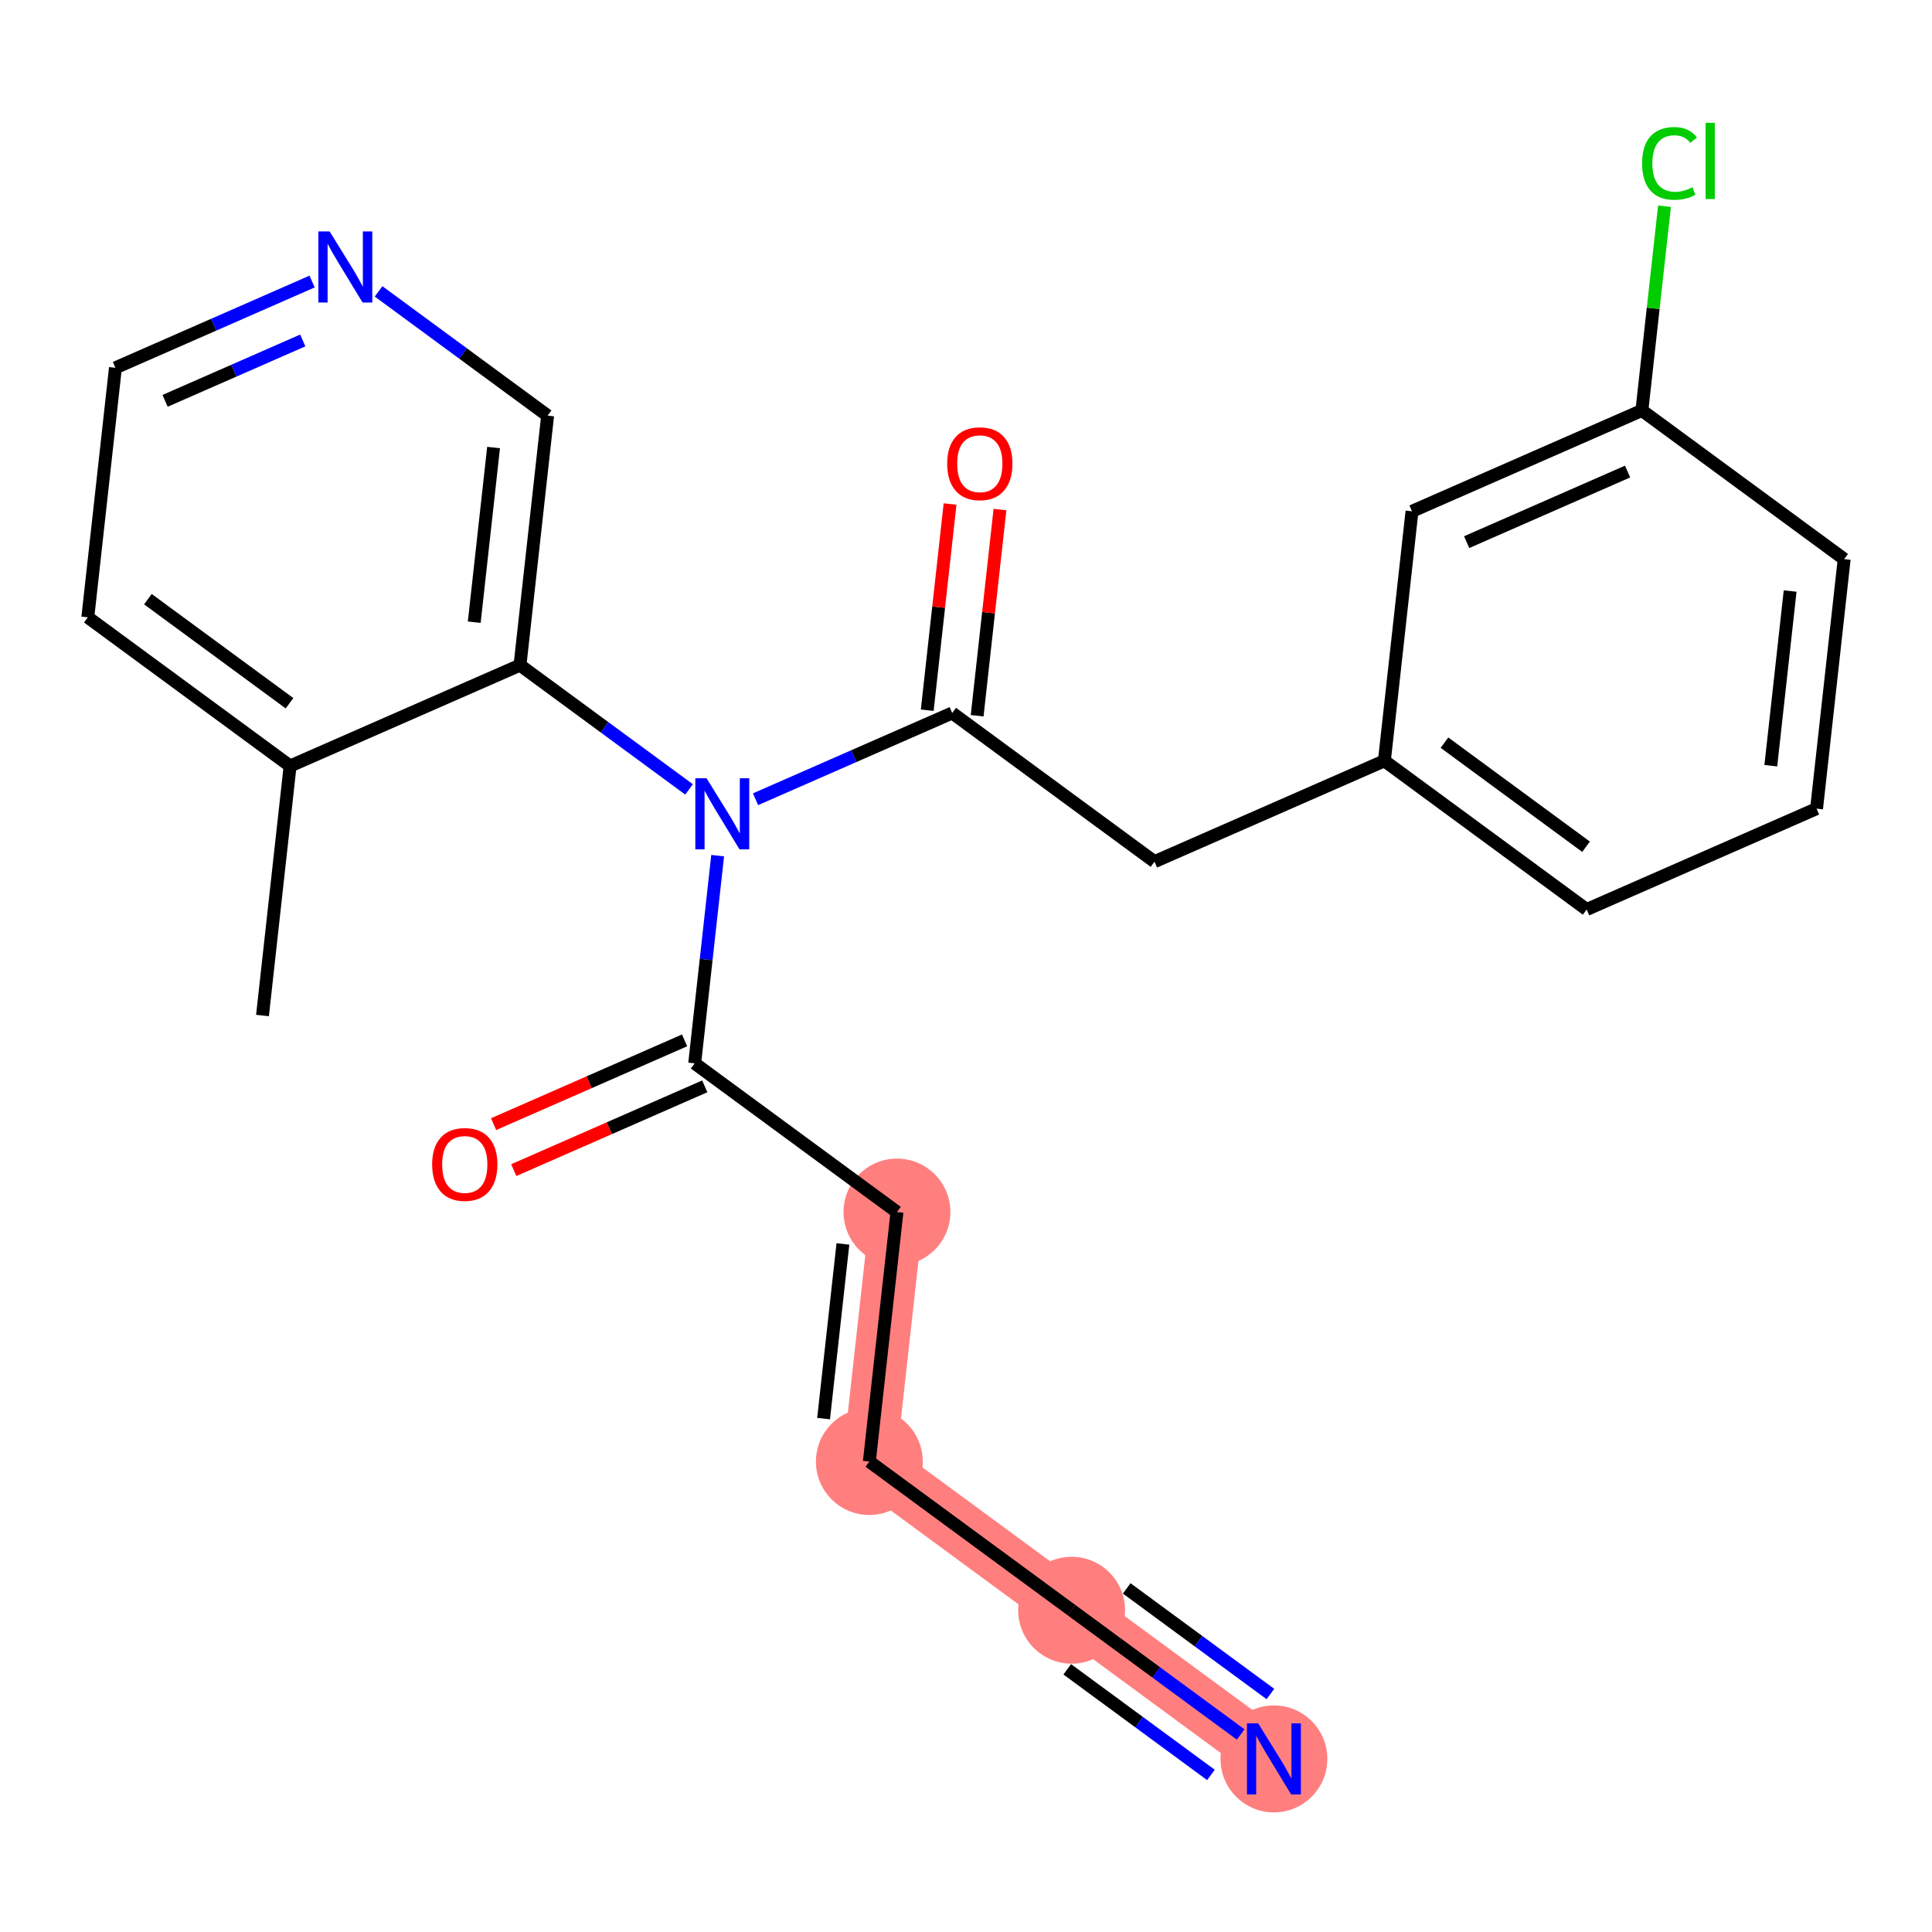 <?xml version='1.0' encoding='iso-8859-1'?>
<svg version='1.1' baseProfile='full'
              xmlns='http://www.w3.org/2000/svg'
                      xmlns:rdkit='http://www.rdkit.org/xml'
                      xmlns:xlink='http://www.w3.org/1999/xlink'
                  xml:space='preserve'
width='300px' height='300px' viewBox='0 0 300 300'>
<!-- END OF HEADER -->
<rect style='opacity:1.0;fill:#FFFFFF;stroke:none' width='300' height='300' x='0' y='0'> </rect>
<rect style='opacity:1.0;fill:#FFFFFF;stroke:none' width='300' height='300' x='0' y='0'> </rect>
<path d='M 139.28,188.204 L 134.991,226.95' style='fill:none;fill-rule:evenodd;stroke:#FF7F7F;stroke-width:8.3px;stroke-linecap:butt;stroke-linejoin:miter;stroke-opacity:1' />
<path d='M 134.991,226.95 L 166.402,250.036' style='fill:none;fill-rule:evenodd;stroke:#FF7F7F;stroke-width:8.3px;stroke-linecap:butt;stroke-linejoin:miter;stroke-opacity:1' />
<path d='M 166.402,250.036 L 197.813,273.123' style='fill:none;fill-rule:evenodd;stroke:#FF7F7F;stroke-width:8.3px;stroke-linecap:butt;stroke-linejoin:miter;stroke-opacity:1' />
<ellipse cx='139.28' cy='188.204' rx='7.796' ry='7.796'  style='fill:#FF7F7F;fill-rule:evenodd;stroke:#FF7F7F;stroke-width:1.0px;stroke-linecap:butt;stroke-linejoin:miter;stroke-opacity:1' />
<ellipse cx='134.991' cy='226.95' rx='7.796' ry='7.796'  style='fill:#FF7F7F;fill-rule:evenodd;stroke:#FF7F7F;stroke-width:1.0px;stroke-linecap:butt;stroke-linejoin:miter;stroke-opacity:1' />
<ellipse cx='166.402' cy='250.036' rx='7.796' ry='7.796'  style='fill:#FF7F7F;fill-rule:evenodd;stroke:#FF7F7F;stroke-width:1.0px;stroke-linecap:butt;stroke-linejoin:miter;stroke-opacity:1' />
<ellipse cx='197.813' cy='273.123' rx='7.796' ry='7.806'  style='fill:#FF7F7F;fill-rule:evenodd;stroke:#FF7F7F;stroke-width:1.0px;stroke-linecap:butt;stroke-linejoin:miter;stroke-opacity:1' />
<path class='bond-0 atom-0 atom-1' d='M 40.759,157.69 L 45.047,118.944' style='fill:none;fill-rule:evenodd;stroke:#000000;stroke-width:2.0px;stroke-linecap:butt;stroke-linejoin:miter;stroke-opacity:1' />
<path class='bond-1 atom-1 atom-2' d='M 45.047,118.944 L 13.636,95.858' style='fill:none;fill-rule:evenodd;stroke:#000000;stroke-width:2.0px;stroke-linecap:butt;stroke-linejoin:miter;stroke-opacity:1' />
<path class='bond-1 atom-1 atom-2' d='M 44.953,109.199 L 22.965,93.038' style='fill:none;fill-rule:evenodd;stroke:#000000;stroke-width:2.0px;stroke-linecap:butt;stroke-linejoin:miter;stroke-opacity:1' />
<path class='bond-23 atom-6 atom-1' d='M 80.746,103.285 L 45.047,118.944' style='fill:none;fill-rule:evenodd;stroke:#000000;stroke-width:2.0px;stroke-linecap:butt;stroke-linejoin:miter;stroke-opacity:1' />
<path class='bond-2 atom-2 atom-3' d='M 13.636,95.858 L 17.924,57.112' style='fill:none;fill-rule:evenodd;stroke:#000000;stroke-width:2.0px;stroke-linecap:butt;stroke-linejoin:miter;stroke-opacity:1' />
<path class='bond-3 atom-3 atom-4' d='M 17.924,57.112 L 33.193,50.414' style='fill:none;fill-rule:evenodd;stroke:#000000;stroke-width:2.0px;stroke-linecap:butt;stroke-linejoin:miter;stroke-opacity:1' />
<path class='bond-3 atom-3 atom-4' d='M 33.193,50.414 L 48.462,43.716' style='fill:none;fill-rule:evenodd;stroke:#0000FF;stroke-width:2.0px;stroke-linecap:butt;stroke-linejoin:miter;stroke-opacity:1' />
<path class='bond-3 atom-3 atom-4' d='M 25.637,62.242 L 36.325,57.554' style='fill:none;fill-rule:evenodd;stroke:#000000;stroke-width:2.0px;stroke-linecap:butt;stroke-linejoin:miter;stroke-opacity:1' />
<path class='bond-3 atom-3 atom-4' d='M 36.325,57.554 L 47.013,52.865' style='fill:none;fill-rule:evenodd;stroke:#0000FF;stroke-width:2.0px;stroke-linecap:butt;stroke-linejoin:miter;stroke-opacity:1' />
<path class='bond-4 atom-4 atom-5' d='M 58.785,45.246 L 71.909,54.892' style='fill:none;fill-rule:evenodd;stroke:#0000FF;stroke-width:2.0px;stroke-linecap:butt;stroke-linejoin:miter;stroke-opacity:1' />
<path class='bond-4 atom-4 atom-5' d='M 71.909,54.892 L 85.034,64.539' style='fill:none;fill-rule:evenodd;stroke:#000000;stroke-width:2.0px;stroke-linecap:butt;stroke-linejoin:miter;stroke-opacity:1' />
<path class='bond-5 atom-5 atom-6' d='M 85.034,64.539 L 80.746,103.285' style='fill:none;fill-rule:evenodd;stroke:#000000;stroke-width:2.0px;stroke-linecap:butt;stroke-linejoin:miter;stroke-opacity:1' />
<path class='bond-5 atom-5 atom-6' d='M 76.642,69.493 L 73.64,96.615' style='fill:none;fill-rule:evenodd;stroke:#000000;stroke-width:2.0px;stroke-linecap:butt;stroke-linejoin:miter;stroke-opacity:1' />
<path class='bond-6 atom-6 atom-7' d='M 80.746,103.285 L 93.871,112.931' style='fill:none;fill-rule:evenodd;stroke:#000000;stroke-width:2.0px;stroke-linecap:butt;stroke-linejoin:miter;stroke-opacity:1' />
<path class='bond-6 atom-6 atom-7' d='M 93.871,112.931 L 106.996,122.578' style='fill:none;fill-rule:evenodd;stroke:#0000FF;stroke-width:2.0px;stroke-linecap:butt;stroke-linejoin:miter;stroke-opacity:1' />
<path class='bond-7 atom-7 atom-8' d='M 111.438,132.866 L 109.653,148.992' style='fill:none;fill-rule:evenodd;stroke:#0000FF;stroke-width:2.0px;stroke-linecap:butt;stroke-linejoin:miter;stroke-opacity:1' />
<path class='bond-7 atom-7 atom-8' d='M 109.653,148.992 L 107.869,165.117' style='fill:none;fill-rule:evenodd;stroke:#000000;stroke-width:2.0px;stroke-linecap:butt;stroke-linejoin:miter;stroke-opacity:1' />
<path class='bond-13 atom-7 atom-14' d='M 117.318,124.107 L 132.587,117.41' style='fill:none;fill-rule:evenodd;stroke:#0000FF;stroke-width:2.0px;stroke-linecap:butt;stroke-linejoin:miter;stroke-opacity:1' />
<path class='bond-13 atom-7 atom-14' d='M 132.587,117.41 L 147.856,110.712' style='fill:none;fill-rule:evenodd;stroke:#000000;stroke-width:2.0px;stroke-linecap:butt;stroke-linejoin:miter;stroke-opacity:1' />
<path class='bond-8 atom-8 atom-9' d='M 106.303,161.547 L 91.475,168.052' style='fill:none;fill-rule:evenodd;stroke:#000000;stroke-width:2.0px;stroke-linecap:butt;stroke-linejoin:miter;stroke-opacity:1' />
<path class='bond-8 atom-8 atom-9' d='M 91.475,168.052 L 76.646,174.556' style='fill:none;fill-rule:evenodd;stroke:#FF0000;stroke-width:2.0px;stroke-linecap:butt;stroke-linejoin:miter;stroke-opacity:1' />
<path class='bond-8 atom-8 atom-9' d='M 109.435,168.687 L 94.606,175.192' style='fill:none;fill-rule:evenodd;stroke:#000000;stroke-width:2.0px;stroke-linecap:butt;stroke-linejoin:miter;stroke-opacity:1' />
<path class='bond-8 atom-8 atom-9' d='M 94.606,175.192 L 79.778,181.696' style='fill:none;fill-rule:evenodd;stroke:#FF0000;stroke-width:2.0px;stroke-linecap:butt;stroke-linejoin:miter;stroke-opacity:1' />
<path class='bond-9 atom-8 atom-10' d='M 107.869,165.117 L 139.28,188.204' style='fill:none;fill-rule:evenodd;stroke:#000000;stroke-width:2.0px;stroke-linecap:butt;stroke-linejoin:miter;stroke-opacity:1' />
<path class='bond-10 atom-10 atom-11' d='M 139.28,188.204 L 134.991,226.95' style='fill:none;fill-rule:evenodd;stroke:#000000;stroke-width:2.0px;stroke-linecap:butt;stroke-linejoin:miter;stroke-opacity:1' />
<path class='bond-10 atom-10 atom-11' d='M 130.887,193.158 L 127.886,220.28' style='fill:none;fill-rule:evenodd;stroke:#000000;stroke-width:2.0px;stroke-linecap:butt;stroke-linejoin:miter;stroke-opacity:1' />
<path class='bond-11 atom-11 atom-12' d='M 134.991,226.95 L 166.402,250.036' style='fill:none;fill-rule:evenodd;stroke:#000000;stroke-width:2.0px;stroke-linecap:butt;stroke-linejoin:miter;stroke-opacity:1' />
<path class='bond-12 atom-12 atom-13' d='M 166.402,250.036 L 179.527,259.683' style='fill:none;fill-rule:evenodd;stroke:#000000;stroke-width:2.0px;stroke-linecap:butt;stroke-linejoin:miter;stroke-opacity:1' />
<path class='bond-12 atom-12 atom-13' d='M 179.527,259.683 L 192.652,269.329' style='fill:none;fill-rule:evenodd;stroke:#0000FF;stroke-width:2.0px;stroke-linecap:butt;stroke-linejoin:miter;stroke-opacity:1' />
<path class='bond-12 atom-12 atom-13' d='M 165.722,259.212 L 176.878,267.412' style='fill:none;fill-rule:evenodd;stroke:#000000;stroke-width:2.0px;stroke-linecap:butt;stroke-linejoin:miter;stroke-opacity:1' />
<path class='bond-12 atom-12 atom-13' d='M 176.878,267.412 L 188.034,275.611' style='fill:none;fill-rule:evenodd;stroke:#0000FF;stroke-width:2.0px;stroke-linecap:butt;stroke-linejoin:miter;stroke-opacity:1' />
<path class='bond-12 atom-12 atom-13' d='M 174.957,246.648 L 186.113,254.848' style='fill:none;fill-rule:evenodd;stroke:#000000;stroke-width:2.0px;stroke-linecap:butt;stroke-linejoin:miter;stroke-opacity:1' />
<path class='bond-12 atom-12 atom-13' d='M 186.113,254.848 L 197.269,263.047' style='fill:none;fill-rule:evenodd;stroke:#0000FF;stroke-width:2.0px;stroke-linecap:butt;stroke-linejoin:miter;stroke-opacity:1' />
<path class='bond-14 atom-14 atom-15' d='M 151.731,111.141 L 153.502,95.132' style='fill:none;fill-rule:evenodd;stroke:#000000;stroke-width:2.0px;stroke-linecap:butt;stroke-linejoin:miter;stroke-opacity:1' />
<path class='bond-14 atom-14 atom-15' d='M 153.502,95.132 L 155.274,79.123' style='fill:none;fill-rule:evenodd;stroke:#FF0000;stroke-width:2.0px;stroke-linecap:butt;stroke-linejoin:miter;stroke-opacity:1' />
<path class='bond-14 atom-14 atom-15' d='M 143.981,110.283 L 145.753,94.275' style='fill:none;fill-rule:evenodd;stroke:#000000;stroke-width:2.0px;stroke-linecap:butt;stroke-linejoin:miter;stroke-opacity:1' />
<path class='bond-14 atom-14 atom-15' d='M 145.753,94.275 L 147.525,78.266' style='fill:none;fill-rule:evenodd;stroke:#FF0000;stroke-width:2.0px;stroke-linecap:butt;stroke-linejoin:miter;stroke-opacity:1' />
<path class='bond-15 atom-14 atom-16' d='M 147.856,110.712 L 179.267,133.799' style='fill:none;fill-rule:evenodd;stroke:#000000;stroke-width:2.0px;stroke-linecap:butt;stroke-linejoin:miter;stroke-opacity:1' />
<path class='bond-16 atom-16 atom-17' d='M 179.267,133.799 L 214.966,118.139' style='fill:none;fill-rule:evenodd;stroke:#000000;stroke-width:2.0px;stroke-linecap:butt;stroke-linejoin:miter;stroke-opacity:1' />
<path class='bond-17 atom-17 atom-18' d='M 214.966,118.139 L 246.377,141.226' style='fill:none;fill-rule:evenodd;stroke:#000000;stroke-width:2.0px;stroke-linecap:butt;stroke-linejoin:miter;stroke-opacity:1' />
<path class='bond-17 atom-17 atom-18' d='M 224.295,115.32 L 246.282,131.481' style='fill:none;fill-rule:evenodd;stroke:#000000;stroke-width:2.0px;stroke-linecap:butt;stroke-linejoin:miter;stroke-opacity:1' />
<path class='bond-24 atom-23 atom-17' d='M 219.254,79.394 L 214.966,118.139' style='fill:none;fill-rule:evenodd;stroke:#000000;stroke-width:2.0px;stroke-linecap:butt;stroke-linejoin:miter;stroke-opacity:1' />
<path class='bond-18 atom-18 atom-19' d='M 246.377,141.226 L 282.075,125.567' style='fill:none;fill-rule:evenodd;stroke:#000000;stroke-width:2.0px;stroke-linecap:butt;stroke-linejoin:miter;stroke-opacity:1' />
<path class='bond-19 atom-19 atom-20' d='M 282.075,125.567 L 286.364,86.821' style='fill:none;fill-rule:evenodd;stroke:#000000;stroke-width:2.0px;stroke-linecap:butt;stroke-linejoin:miter;stroke-opacity:1' />
<path class='bond-19 atom-19 atom-20' d='M 274.97,118.897 L 277.971,91.775' style='fill:none;fill-rule:evenodd;stroke:#000000;stroke-width:2.0px;stroke-linecap:butt;stroke-linejoin:miter;stroke-opacity:1' />
<path class='bond-20 atom-20 atom-21' d='M 286.364,86.821 L 254.953,63.734' style='fill:none;fill-rule:evenodd;stroke:#000000;stroke-width:2.0px;stroke-linecap:butt;stroke-linejoin:miter;stroke-opacity:1' />
<path class='bond-21 atom-21 atom-22' d='M 254.953,63.734 L 256.708,47.878' style='fill:none;fill-rule:evenodd;stroke:#000000;stroke-width:2.0px;stroke-linecap:butt;stroke-linejoin:miter;stroke-opacity:1' />
<path class='bond-21 atom-21 atom-22' d='M 256.708,47.878 L 258.463,32.021' style='fill:none;fill-rule:evenodd;stroke:#00CC00;stroke-width:2.0px;stroke-linecap:butt;stroke-linejoin:miter;stroke-opacity:1' />
<path class='bond-22 atom-21 atom-23' d='M 254.953,63.734 L 219.254,79.394' style='fill:none;fill-rule:evenodd;stroke:#000000;stroke-width:2.0px;stroke-linecap:butt;stroke-linejoin:miter;stroke-opacity:1' />
<path class='bond-22 atom-21 atom-23' d='M 252.73,73.223 L 227.741,84.184' style='fill:none;fill-rule:evenodd;stroke:#000000;stroke-width:2.0px;stroke-linecap:butt;stroke-linejoin:miter;stroke-opacity:1' />
<path  class='atom-4' d='M 51.183 35.932
L 54.801 41.78
Q 55.159 42.357, 55.736 43.401
Q 56.313 44.446, 56.344 44.509
L 56.344 35.932
L 57.81 35.932
L 57.81 46.972
L 56.298 46.972
L 52.415 40.579
Q 51.963 39.831, 51.48 38.973
Q 51.012 38.115, 50.871 37.85
L 50.871 46.972
L 49.437 46.972
L 49.437 35.932
L 51.183 35.932
' fill='#0000FF'/>
<path  class='atom-7' d='M 109.717 120.851
L 113.334 126.699
Q 113.693 127.276, 114.27 128.32
Q 114.847 129.365, 114.878 129.428
L 114.878 120.851
L 116.344 120.851
L 116.344 131.891
L 114.831 131.891
L 110.948 125.498
Q 110.496 124.75, 110.013 123.892
Q 109.545 123.034, 109.405 122.769
L 109.405 131.891
L 107.97 131.891
L 107.97 120.851
L 109.717 120.851
' fill='#0000FF'/>
<path  class='atom-9' d='M 67.102 180.808
Q 67.102 178.157, 68.412 176.676
Q 69.722 175.194, 72.17 175.194
Q 74.618 175.194, 75.928 176.676
Q 77.237 178.157, 77.237 180.808
Q 77.237 183.49, 75.912 185.018
Q 74.587 186.53, 72.17 186.53
Q 69.737 186.53, 68.412 185.018
Q 67.102 183.505, 67.102 180.808
M 72.17 185.283
Q 73.854 185.283, 74.758 184.16
Q 75.678 183.022, 75.678 180.808
Q 75.678 178.64, 74.758 177.549
Q 73.854 176.442, 72.17 176.442
Q 70.486 176.442, 69.566 177.533
Q 68.661 178.625, 68.661 180.808
Q 68.661 183.037, 69.566 184.16
Q 70.486 185.283, 72.17 185.283
' fill='#FF0000'/>
<path  class='atom-13' d='M 195.373 267.603
L 198.99 273.45
Q 199.349 274.027, 199.926 275.072
Q 200.503 276.117, 200.534 276.179
L 200.534 267.603
L 202 267.603
L 202 278.643
L 200.487 278.643
L 196.605 272.25
Q 196.152 271.501, 195.669 270.644
Q 195.201 269.786, 195.061 269.521
L 195.061 278.643
L 193.626 278.643
L 193.626 267.603
L 195.373 267.603
' fill='#0000FF'/>
<path  class='atom-15' d='M 147.076 71.997
Q 147.076 69.347, 148.386 67.865
Q 149.696 66.384, 152.144 66.384
Q 154.592 66.384, 155.902 67.865
Q 157.212 69.347, 157.212 71.997
Q 157.212 74.679, 155.886 76.207
Q 154.561 77.72, 152.144 77.72
Q 149.712 77.72, 148.386 76.207
Q 147.076 74.695, 147.076 71.997
M 152.144 76.473
Q 153.828 76.473, 154.733 75.35
Q 155.652 74.212, 155.652 71.997
Q 155.652 69.83, 154.733 68.739
Q 153.828 67.631, 152.144 67.631
Q 150.46 67.631, 149.54 68.723
Q 148.636 69.814, 148.636 71.997
Q 148.636 74.227, 149.54 75.35
Q 150.46 76.473, 152.144 76.473
' fill='#FF0000'/>
<path  class='atom-22' d='M 254.984 25.37
Q 254.984 22.626, 256.263 21.192
Q 257.557 19.741, 260.005 19.741
Q 262.282 19.741, 263.498 21.348
L 262.469 22.189
Q 261.58 21.02, 260.005 21.02
Q 258.337 21.02, 257.448 22.143
Q 256.575 23.25, 256.575 25.37
Q 256.575 27.553, 257.479 28.676
Q 258.399 29.799, 260.177 29.799
Q 261.393 29.799, 262.812 29.066
L 263.248 30.235
Q 262.671 30.61, 261.798 30.828
Q 260.925 31.046, 259.958 31.046
Q 257.557 31.046, 256.263 29.581
Q 254.984 28.115, 254.984 25.37
' fill='#00CC00'/>
<path  class='atom-22' d='M 264.839 19.071
L 266.273 19.071
L 266.273 30.906
L 264.839 30.906
L 264.839 19.071
' fill='#00CC00'/>
</svg>
